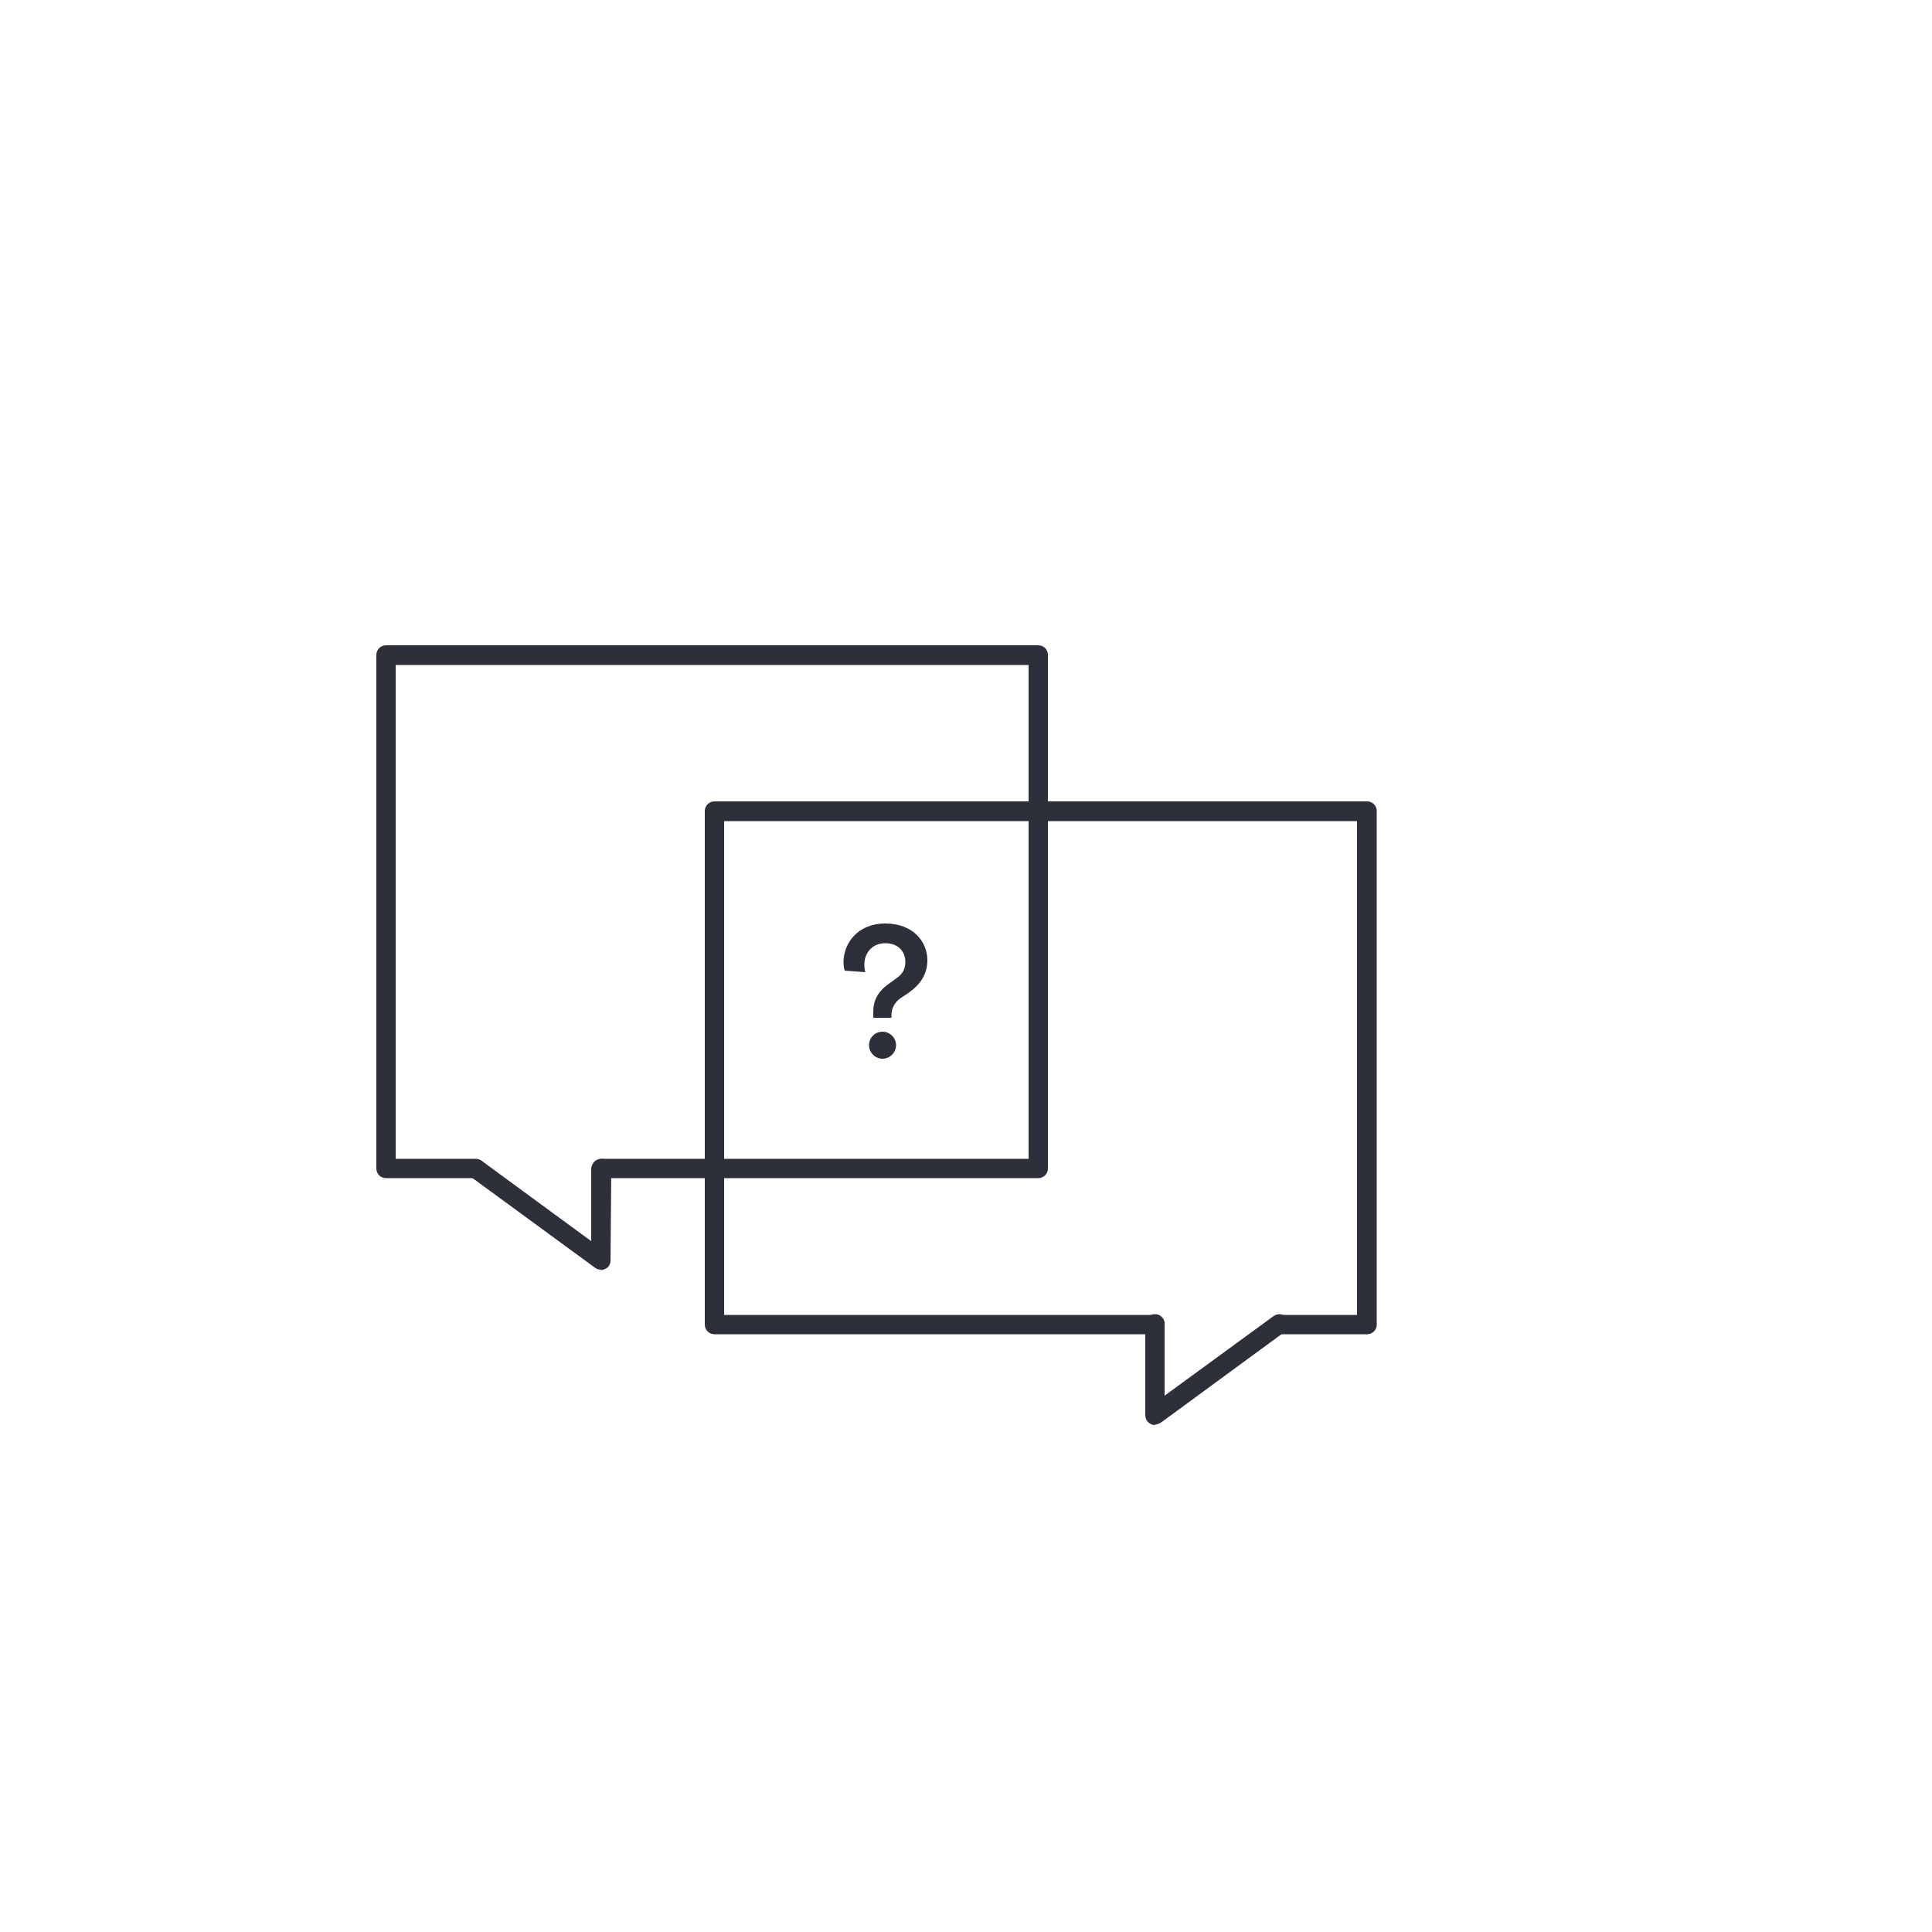 <?xml version="1.0" encoding="UTF-8"?><svg id="Lager_4" xmlns="http://www.w3.org/2000/svg" viewBox="0 0 50 50"><defs><style>.cls-1{fill:#2d2f3a;}</style></defs><path class="cls-1" d="M26.87,30.49H15.56c-.14,0-.25-.11-.25-.25s.11-.25,.25-.25h11.06v-12.78H10.24v12.78h2.07c.14,0,.25,.11,.25,.25s-.11,.25-.25,.25h-2.32c-.14,0-.25-.11-.25-.25v-13.29c0-.14,.11-.25,.25-.25H26.87c.14,0,.25,.11,.25,.25v13.29c0,.14-.11,.25-.25,.25Z"/><path class="cls-1" d="M35.37,34.53h-2.26c-.14,0-.25-.11-.25-.25s.11-.25,.25-.25h2.01v-12.78H18.74v12.78h11.15c.14,0,.25,.11,.25,.25s-.11,.25-.25,.25h-11.4c-.14,0-.25-.11-.25-.25v-13.29c0-.14,.11-.25,.25-.25h16.89c.14,0,.25,.11,.25,.25v13.29c0,.14-.11,.25-.25,.25Z"/><path class="cls-1" d="M29.89,36.88s-.08,0-.11-.03c-.09-.04-.14-.13-.14-.23v-2.36c0-.14,.11-.25,.25-.25h0c.14,0,.25,.11,.25,.25v1.86l2.82-2.06c.11-.08,.27-.06,.35,.05,.08,.11,.06,.27-.05,.35l-3.22,2.36s-.1,.05-.15,.05Z"/><path class="cls-1" d="M15.55,32.86c-.05,0-.11-.02-.15-.05l-3.21-2.35c-.11-.08-.14-.24-.05-.35,.08-.11,.24-.14,.35-.05l2.81,2.06v-1.88c.02-.14,.16-.25,.27-.25,.14,0,.25,.12,.25,.26l-.02,2.37c0,.1-.05,.18-.14,.22-.04,.02-.07,.03-.11,.03Z"/><path class="cls-1" d="M22.6,26.37c0-.06,0-.11,0-.18,0-.29,.11-.52,.39-.72l.22-.16c.16-.11,.22-.25,.22-.42,0-.25-.17-.48-.52-.48s-.54,.27-.54,.54c0,.07,0,.16,.03,.21l-.54-.04c-.02-.07-.03-.14-.03-.22,0-.48,.36-1,1.08-1s1.09,.47,1.09,.95c0,.38-.2,.64-.48,.84l-.21,.14c-.16,.11-.24,.27-.24,.45,0,0,0,.03,0,.06h-.48Zm.24,.33c.19,0,.35,.16,.35,.35s-.16,.35-.35,.35-.35-.16-.35-.35,.15-.35,.35-.35Z"/></svg>
